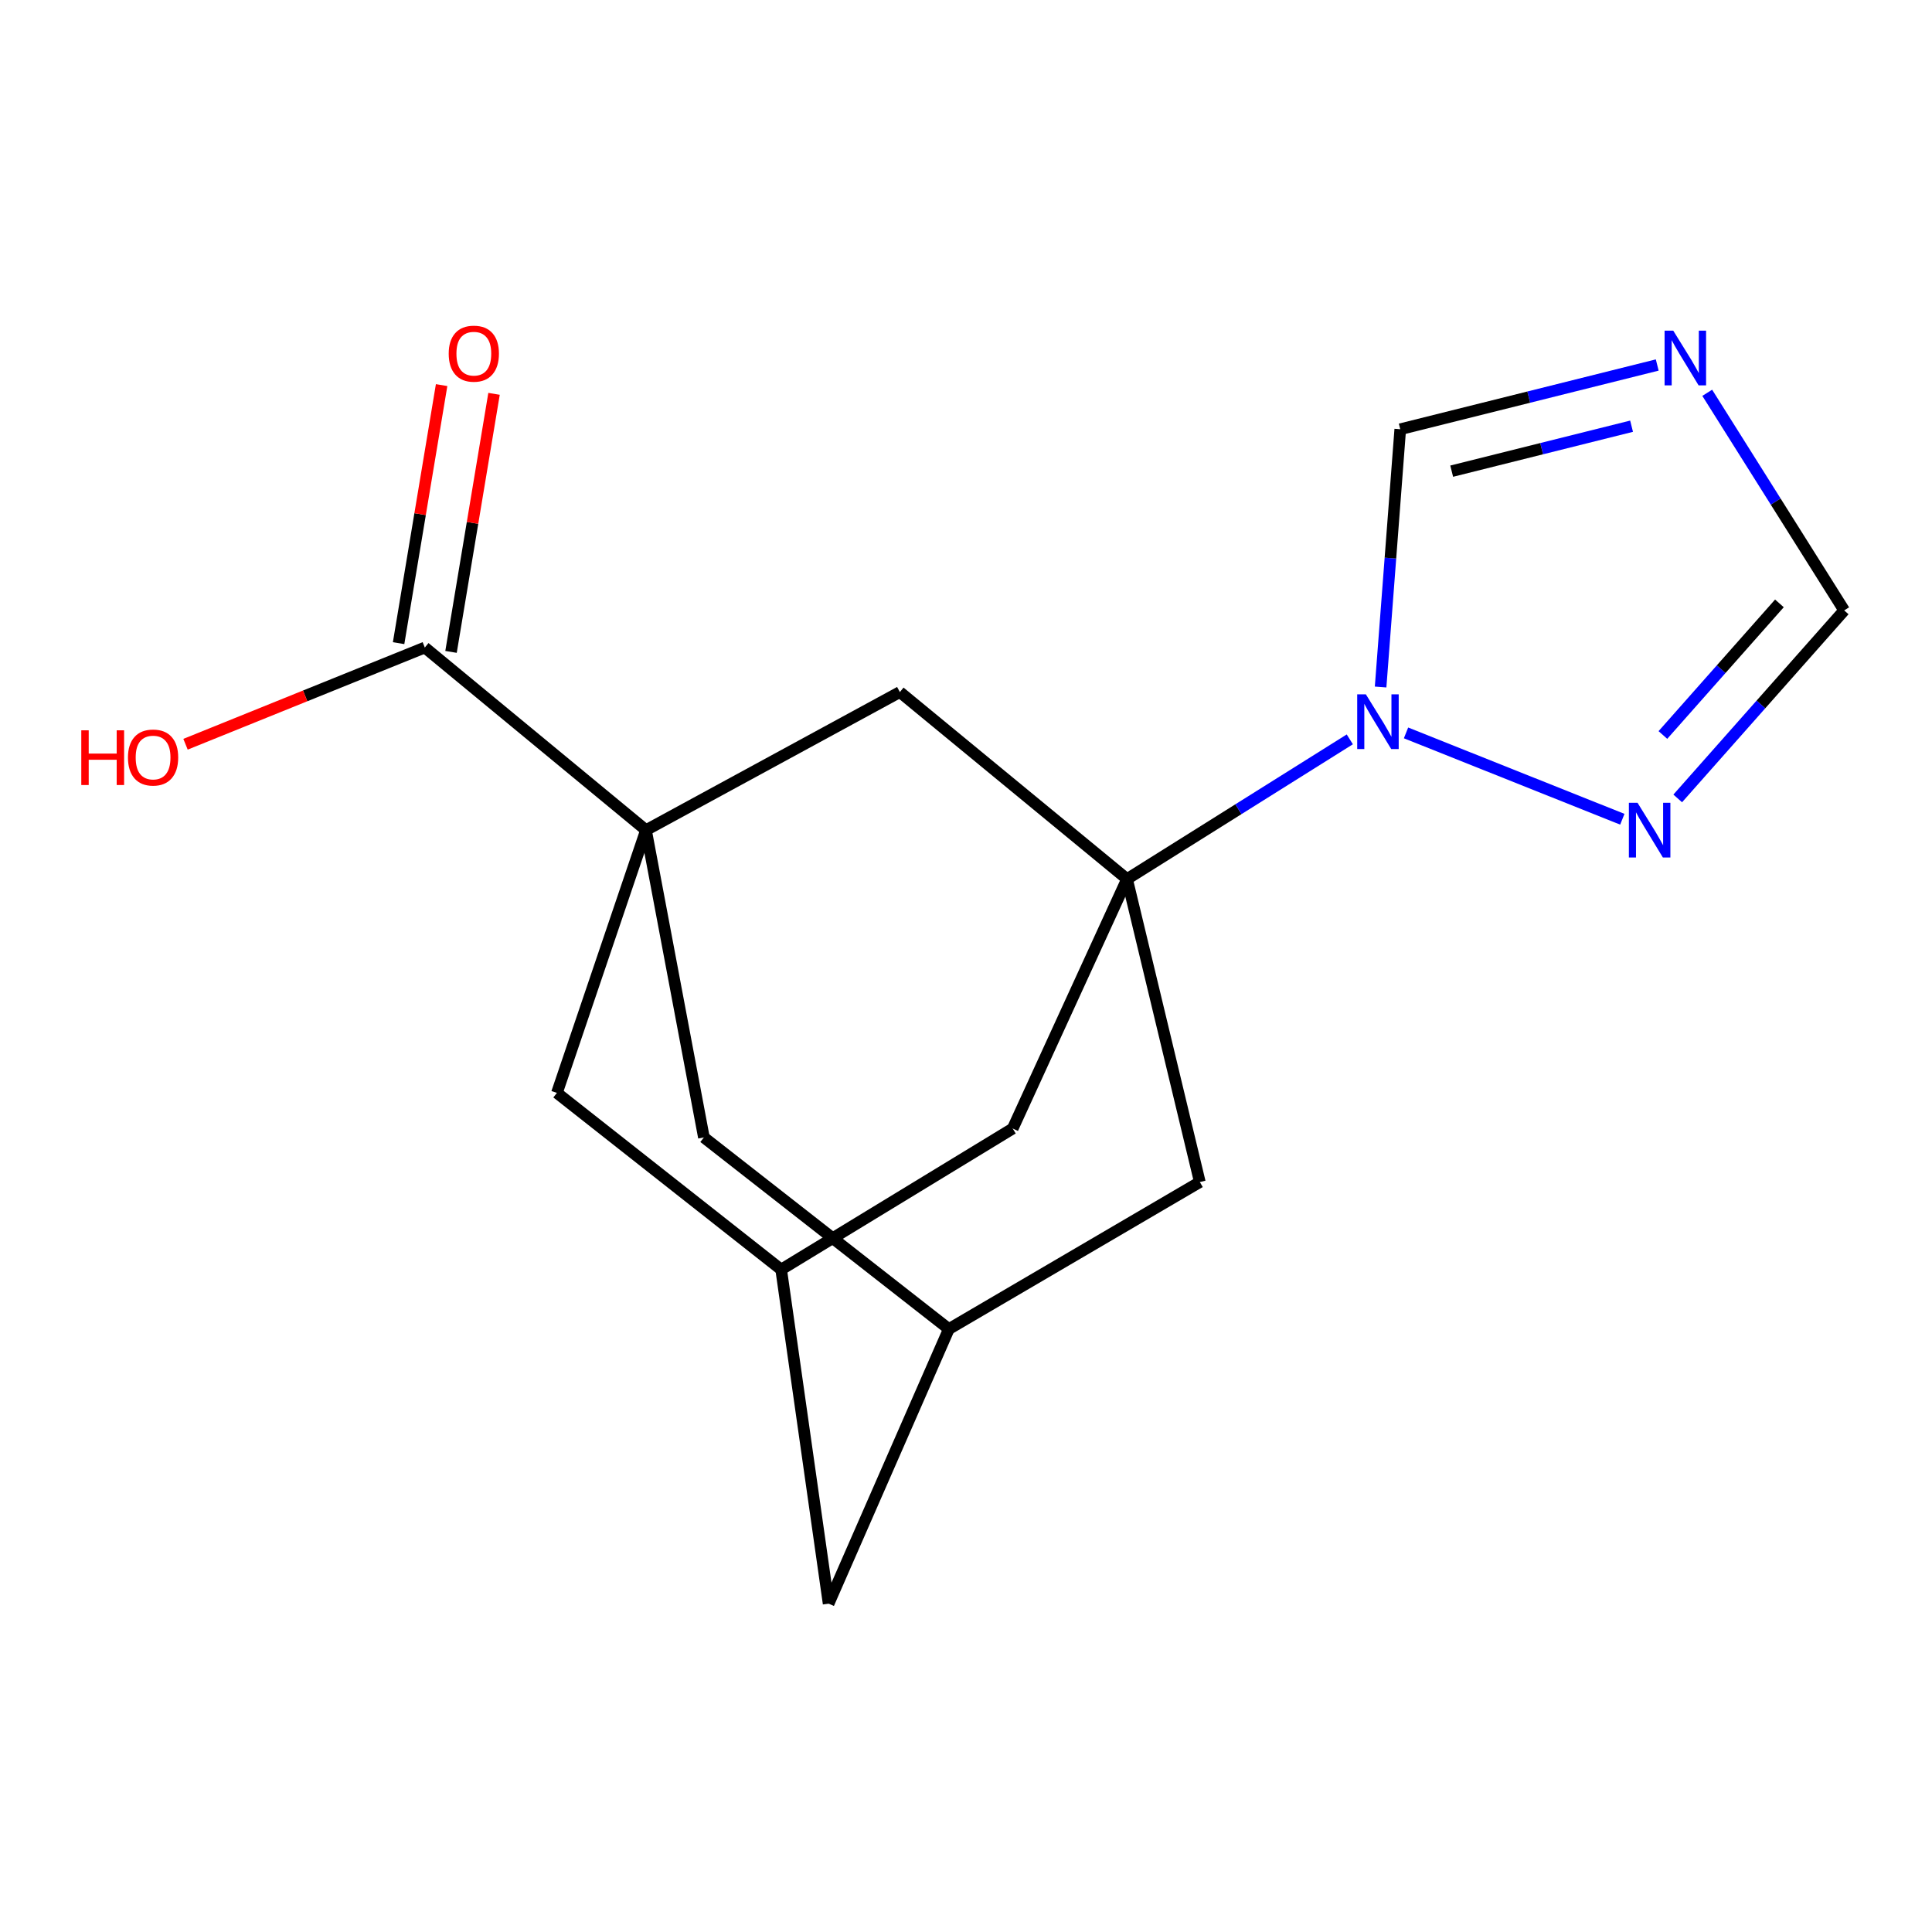 <?xml version='1.0' encoding='iso-8859-1'?>
<svg version='1.1' baseProfile='full'
              xmlns='http://www.w3.org/2000/svg'
                      xmlns:rdkit='http://www.rdkit.org/xml'
                      xmlns:xlink='http://www.w3.org/1999/xlink'
                  xml:space='preserve'
width='1000px' height='1000px' viewBox='0 0 1000 1000'>
<!-- END OF HEADER -->
<rect style='opacity:1.0;fill:#FFFFFF;stroke:none' width='1000' height='1000' x='0' y='0'> </rect>
<path class='bond-1' d='M 583.355,455.006 L 641.006,418.847' style='fill:none;fill-rule:evenodd;stroke:#000000;stroke-width:6px;stroke-linecap:butt;stroke-linejoin:miter;stroke-opacity:1' />
<path class='bond-1' d='M 641.006,418.847 L 698.656,382.688' style='fill:none;fill-rule:evenodd;stroke:#0000FF;stroke-width:6px;stroke-linecap:butt;stroke-linejoin:miter;stroke-opacity:1' />
<path class='bond-3' d='M 583.355,455.006 L 465.769,358.204' style='fill:none;fill-rule:evenodd;stroke:#000000;stroke-width:6px;stroke-linecap:butt;stroke-linejoin:miter;stroke-opacity:1' />
<path class='bond-8' d='M 583.355,455.006 L 621.028,611.823' style='fill:none;fill-rule:evenodd;stroke:#000000;stroke-width:6px;stroke-linecap:butt;stroke-linejoin:miter;stroke-opacity:1' />
<path class='bond-9' d='M 583.355,455.006 L 524.18,584.13' style='fill:none;fill-rule:evenodd;stroke:#000000;stroke-width:6px;stroke-linecap:butt;stroke-linejoin:miter;stroke-opacity:1' />
<path class='bond-0' d='M 334.367,429.682 L 465.769,358.204' style='fill:none;fill-rule:evenodd;stroke:#000000;stroke-width:6px;stroke-linecap:butt;stroke-linejoin:miter;stroke-opacity:1' />
<path class='bond-5' d='M 334.367,429.682 L 219.883,335.157' style='fill:none;fill-rule:evenodd;stroke:#000000;stroke-width:6px;stroke-linecap:butt;stroke-linejoin:miter;stroke-opacity:1' />
<path class='bond-18' d='M 334.367,429.682 L 288.258,565.684' style='fill:none;fill-rule:evenodd;stroke:#000000;stroke-width:6px;stroke-linecap:butt;stroke-linejoin:miter;stroke-opacity:1' />
<path class='bond-19' d='M 334.367,429.682 L 364.337,588.731' style='fill:none;fill-rule:evenodd;stroke:#000000;stroke-width:6px;stroke-linecap:butt;stroke-linejoin:miter;stroke-opacity:1' />
<path class='bond-4' d='M 727.754,379.346 L 839.712,424.039' style='fill:none;fill-rule:evenodd;stroke:#0000FF;stroke-width:6px;stroke-linecap:butt;stroke-linejoin:miter;stroke-opacity:1' />
<path class='bond-6' d='M 714.598,355.592 L 719.683,288.882' style='fill:none;fill-rule:evenodd;stroke:#0000FF;stroke-width:6px;stroke-linecap:butt;stroke-linejoin:miter;stroke-opacity:1' />
<path class='bond-6' d='M 719.683,288.882 L 724.768,222.171' style='fill:none;fill-rule:evenodd;stroke:#000000;stroke-width:6px;stroke-linecap:butt;stroke-linejoin:miter;stroke-opacity:1' />
<path class='bond-2' d='M 857.781,188.928 L 791.274,205.55' style='fill:none;fill-rule:evenodd;stroke:#0000FF;stroke-width:6px;stroke-linecap:butt;stroke-linejoin:miter;stroke-opacity:1' />
<path class='bond-2' d='M 791.274,205.55 L 724.768,222.171' style='fill:none;fill-rule:evenodd;stroke:#000000;stroke-width:6px;stroke-linecap:butt;stroke-linejoin:miter;stroke-opacity:1' />
<path class='bond-2' d='M 844.499,220.603 L 797.944,232.238' style='fill:none;fill-rule:evenodd;stroke:#0000FF;stroke-width:6px;stroke-linecap:butt;stroke-linejoin:miter;stroke-opacity:1' />
<path class='bond-2' d='M 797.944,232.238 L 751.39,243.873' style='fill:none;fill-rule:evenodd;stroke:#000000;stroke-width:6px;stroke-linecap:butt;stroke-linejoin:miter;stroke-opacity:1' />
<path class='bond-20' d='M 883.663,203.313 L 919.104,259.63' style='fill:none;fill-rule:evenodd;stroke:#0000FF;stroke-width:6px;stroke-linecap:butt;stroke-linejoin:miter;stroke-opacity:1' />
<path class='bond-20' d='M 919.104,259.63 L 954.545,315.947' style='fill:none;fill-rule:evenodd;stroke:#000000;stroke-width:6px;stroke-linecap:butt;stroke-linejoin:miter;stroke-opacity:1' />
<path class='bond-7' d='M 868.384,413.262 L 911.465,364.604' style='fill:none;fill-rule:evenodd;stroke:#0000FF;stroke-width:6px;stroke-linecap:butt;stroke-linejoin:miter;stroke-opacity:1' />
<path class='bond-7' d='M 911.465,364.604 L 954.545,315.947' style='fill:none;fill-rule:evenodd;stroke:#000000;stroke-width:6px;stroke-linecap:butt;stroke-linejoin:miter;stroke-opacity:1' />
<path class='bond-7' d='M 860.712,380.429 L 890.868,346.369' style='fill:none;fill-rule:evenodd;stroke:#0000FF;stroke-width:6px;stroke-linecap:butt;stroke-linejoin:miter;stroke-opacity:1' />
<path class='bond-7' d='M 890.868,346.369 L 921.025,312.308' style='fill:none;fill-rule:evenodd;stroke:#000000;stroke-width:6px;stroke-linecap:butt;stroke-linejoin:miter;stroke-opacity:1' />
<path class='bond-14' d='M 233.45,337.419 L 244.583,270.634' style='fill:none;fill-rule:evenodd;stroke:#000000;stroke-width:6px;stroke-linecap:butt;stroke-linejoin:miter;stroke-opacity:1' />
<path class='bond-14' d='M 244.583,270.634 L 255.716,203.849' style='fill:none;fill-rule:evenodd;stroke:#FF0000;stroke-width:6px;stroke-linecap:butt;stroke-linejoin:miter;stroke-opacity:1' />
<path class='bond-14' d='M 206.316,332.896 L 217.449,266.111' style='fill:none;fill-rule:evenodd;stroke:#000000;stroke-width:6px;stroke-linecap:butt;stroke-linejoin:miter;stroke-opacity:1' />
<path class='bond-14' d='M 217.449,266.111 L 228.582,199.326' style='fill:none;fill-rule:evenodd;stroke:#FF0000;stroke-width:6px;stroke-linecap:butt;stroke-linejoin:miter;stroke-opacity:1' />
<path class='bond-16' d='M 219.883,335.157 L 157.955,360.19' style='fill:none;fill-rule:evenodd;stroke:#000000;stroke-width:6px;stroke-linecap:butt;stroke-linejoin:miter;stroke-opacity:1' />
<path class='bond-16' d='M 157.955,360.19 L 96.027,385.222' style='fill:none;fill-rule:evenodd;stroke:#FF0000;stroke-width:6px;stroke-linecap:butt;stroke-linejoin:miter;stroke-opacity:1' />
<path class='bond-13' d='M 621.028,611.823 L 491.138,687.901' style='fill:none;fill-rule:evenodd;stroke:#000000;stroke-width:6px;stroke-linecap:butt;stroke-linejoin:miter;stroke-opacity:1' />
<path class='bond-12' d='M 524.18,584.13 L 404.332,657.121' style='fill:none;fill-rule:evenodd;stroke:#000000;stroke-width:6px;stroke-linecap:butt;stroke-linejoin:miter;stroke-opacity:1' />
<path class='bond-10' d='M 288.258,565.684 L 404.332,657.121' style='fill:none;fill-rule:evenodd;stroke:#000000;stroke-width:6px;stroke-linecap:butt;stroke-linejoin:miter;stroke-opacity:1' />
<path class='bond-11' d='M 364.337,588.731 L 491.138,687.901' style='fill:none;fill-rule:evenodd;stroke:#000000;stroke-width:6px;stroke-linecap:butt;stroke-linejoin:miter;stroke-opacity:1' />
<path class='bond-15' d='M 404.332,657.121 L 428.891,830.047' style='fill:none;fill-rule:evenodd;stroke:#000000;stroke-width:6px;stroke-linecap:butt;stroke-linejoin:miter;stroke-opacity:1' />
<path class='bond-17' d='M 491.138,687.901 L 428.891,830.047' style='fill:none;fill-rule:evenodd;stroke:#000000;stroke-width:6px;stroke-linecap:butt;stroke-linejoin:miter;stroke-opacity:1' />
<path  class='atom-2' d='M 706.969 359.388
L 716.249 374.388
Q 717.169 375.868, 718.649 378.548
Q 720.129 381.228, 720.209 381.388
L 720.209 359.388
L 723.969 359.388
L 723.969 387.708
L 720.089 387.708
L 710.129 371.308
Q 708.969 369.388, 707.729 367.188
Q 706.529 364.988, 706.169 364.308
L 706.169 387.708
L 702.489 387.708
L 702.489 359.388
L 706.969 359.388
' fill='#0000FF'/>
<path  class='atom-3' d='M 866.064 171.134
L 875.344 186.134
Q 876.264 187.614, 877.744 190.294
Q 879.224 192.974, 879.304 193.134
L 879.304 171.134
L 883.064 171.134
L 883.064 199.454
L 879.184 199.454
L 869.224 183.054
Q 868.064 181.134, 866.824 178.934
Q 865.624 176.734, 865.264 176.054
L 865.264 199.454
L 861.584 199.454
L 861.584 171.134
L 866.064 171.134
' fill='#0000FF'/>
<path  class='atom-5' d='M 847.587 415.522
L 856.867 430.522
Q 857.787 432.002, 859.267 434.682
Q 860.747 437.362, 860.827 437.522
L 860.827 415.522
L 864.587 415.522
L 864.587 443.842
L 860.707 443.842
L 850.747 427.442
Q 849.587 425.522, 848.347 423.322
Q 847.147 421.122, 846.787 420.442
L 846.787 443.842
L 843.107 443.842
L 843.107 415.522
L 847.587 415.522
' fill='#0000FF'/>
<path  class='atom-15' d='M 232.252 183.051
Q 232.252 176.251, 235.612 172.451
Q 238.972 168.651, 245.252 168.651
Q 251.532 168.651, 254.892 172.451
Q 258.252 176.251, 258.252 183.051
Q 258.252 189.931, 254.852 193.851
Q 251.452 197.731, 245.252 197.731
Q 239.012 197.731, 235.612 193.851
Q 232.252 189.971, 232.252 183.051
M 245.252 194.531
Q 249.572 194.531, 251.892 191.651
Q 254.252 188.731, 254.252 183.051
Q 254.252 177.491, 251.892 174.691
Q 249.572 171.851, 245.252 171.851
Q 240.932 171.851, 238.572 174.651
Q 236.252 177.451, 236.252 183.051
Q 236.252 188.771, 238.572 191.651
Q 240.932 194.531, 245.252 194.531
' fill='#FF0000'/>
<path  class='atom-17' d='M 42.075 378.01
L 45.915 378.01
L 45.915 390.05
L 60.395 390.05
L 60.395 378.01
L 64.235 378.01
L 64.235 406.33
L 60.395 406.33
L 60.395 393.25
L 45.915 393.25
L 45.915 406.33
L 42.075 406.33
L 42.075 378.01
' fill='#FF0000'/>
<path  class='atom-17' d='M 66.235 392.09
Q 66.235 385.29, 69.595 381.49
Q 72.955 377.69, 79.235 377.69
Q 85.515 377.69, 88.875 381.49
Q 92.235 385.29, 92.235 392.09
Q 92.235 398.97, 88.835 402.89
Q 85.435 406.77, 79.235 406.77
Q 72.995 406.77, 69.595 402.89
Q 66.235 399.01, 66.235 392.09
M 79.235 403.57
Q 83.555 403.57, 85.875 400.69
Q 88.235 397.77, 88.235 392.09
Q 88.235 386.53, 85.875 383.73
Q 83.555 380.89, 79.235 380.89
Q 74.915 380.89, 72.555 383.69
Q 70.235 386.49, 70.235 392.09
Q 70.235 397.81, 72.555 400.69
Q 74.915 403.57, 79.235 403.57
' fill='#FF0000'/>
</svg>
